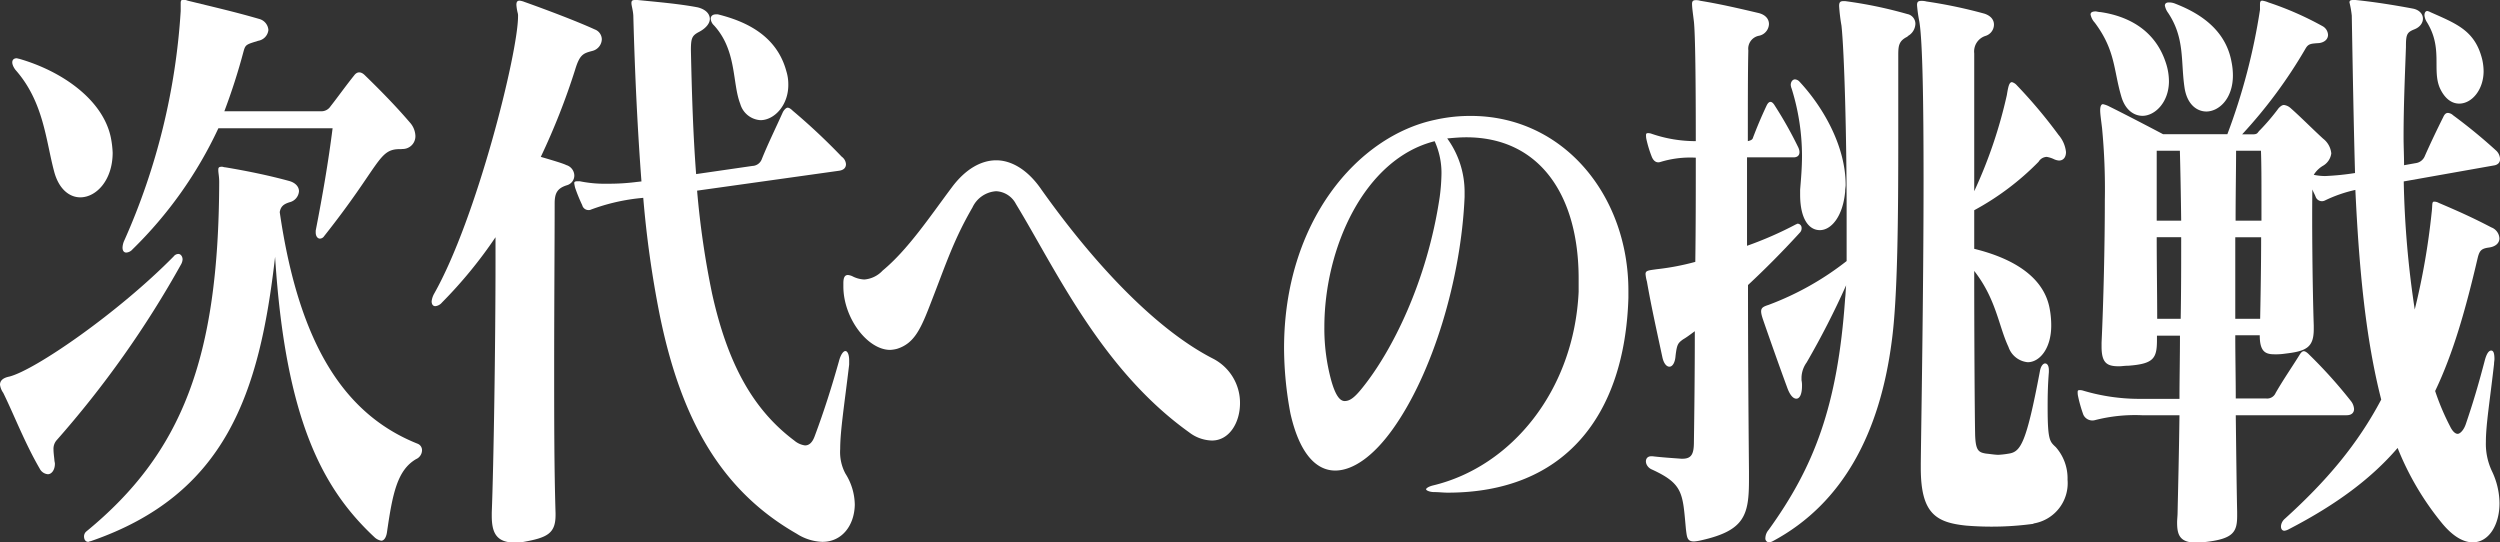 <svg xmlns="http://www.w3.org/2000/svg" viewBox="0 0 306.45 66.49"><rect x="0" y="0" width="306.45" height="66.49" fill="#333333" stroke="none"/><defs><style>.cls-1{fill:#fff;}</style></defs><g id="レイヤー_2" data-name="レイヤー 2"><g id="レイヤー_1-2" data-name="レイヤー 1"><path class="cls-1" d="M22.21,32.38A122.92,122.92,0,0,1,6.91,54a1.6,1.6,0,0,0-.35,1.12c0,.38.06.76.11,1.28,0,.15.06.3.06.45,0,.75-.4,1.28-.86,1.28a1.23,1.23,0,0,1-1-.68C3.05,54.32,1.73,50.87.4,48.16a2.23,2.23,0,0,1-.4-1c0-.45.29-.83,1.15-1,3.22-.83,13.41-7.89,20.14-14.73a.74.74,0,0,1,.58-.3c.28,0,.51.3.51.68A1.39,1.39,0,0,1,22.21,32.38ZM9.84,24.19c-1.32,0-2.65-1-3.22-3.23-1-3.75-1.27-8.49-4.72-12.39-.58-.76-.52-1.43.17-1.43a2.06,2.06,0,0,0,.29.07c5.24,1.51,10.24,5,11.22,9.62a12,12,0,0,1,.23,1.88C13.81,22.09,11.8,24.19,9.84,24.19ZM51,56.28c-2.3,1.35-2.88,4.2-3.57,9-.11.68-.4,1-.69,1a1.64,1.64,0,0,1-.86-.45C39.65,60,35,51.62,33.72,31.48c-1.9,16.68-6,29.15-22.61,34.86-.12,0-.23.08-.29.08-.35,0-.52-.3-.52-.68a.8.8,0,0,1,.29-.6c11.74-9.62,16.22-21.26,16.28-42.83,0-.67-.11-1.12-.11-1.42s0-.45.46-.45c.11,0,.23.07.4.07,2.7.45,5.35,1,7.77,1.66.86.22,1.26.75,1.26,1.27a1.5,1.5,0,0,1-1.15,1.35c-.75.23-1.09.53-1.21,1.21,2.42,16.68,8.23,24.94,16.92,28.4a.84.84,0,0,1,.52.82A1.2,1.2,0,0,1,51,56.28Zm-1.78-38H49c-2.65,0-2.36,1.95-9.27,10.67a.64.64,0,0,1-.51.3c-.29,0-.52-.3-.52-.75v-.23c.86-4.43,1.55-8.42,2.07-12.55h-14A50.71,50.71,0,0,1,16.23,30.58a1.1,1.1,0,0,1-.75.38c-.29,0-.46-.23-.46-.61a2.27,2.27,0,0,1,.23-.9,81.32,81.32,0,0,0,6.9-28.1v-1c0-.23.06-.38.29-.38A1.45,1.45,0,0,1,23,.08c3.05.75,5.7,1.35,8.8,2.25a1.51,1.51,0,0,1,1.1,1.35A1.5,1.5,0,0,1,31.65,5c-1.44.45-1.56.45-1.79,1.28a75.37,75.37,0,0,1-2.36,7.36H39.36a1.33,1.33,0,0,0,1.15-.6c1-1.27,1.73-2.33,2.93-3.83.35-.45.81-.45,1.27,0C46.55,11,48.45,12.92,50.23,15a2.6,2.6,0,0,1,.69,1.65A1.56,1.56,0,0,1,49.26,18.26Z"/><path class="cls-1" d="M72.62,6.24c-1.15.3-1.56.45-2.13,2.33a83.72,83.72,0,0,1-4.2,10.66c1.32.38,2.82.83,3.11,1a1.37,1.37,0,0,1,1,1.28,1.24,1.24,0,0,1-.92,1.2c-1.2.38-1.49,1-1.49,2.25,0,4.81-.06,12.33-.06,20.22,0,6,0,12.17.17,17.73v.22c0,2.26-1,2.78-4,3.31a5.72,5.72,0,0,1-1,.07c-2.36,0-2.82-1.35-2.82-3.3v-.38c.23-5.86.46-20.58.46-30.88V29.08a55.18,55.18,0,0,1-6.56,8,1.24,1.24,0,0,1-.81.45c-.29,0-.46-.22-.46-.6a2.53,2.53,0,0,1,.29-.9c5.24-9.24,10.3-29.6,10.3-34a1.35,1.35,0,0,0-.06-.52A5.77,5.77,0,0,1,63.3.6c0-.37.11-.52.4-.52a2.41,2.41,0,0,1,.57.15c2.31.82,6.33,2.32,8.64,3.38a1.31,1.31,0,0,1,.86,1.2A1.52,1.52,0,0,1,72.62,6.24Zm28.19,60.18a6.16,6.16,0,0,1-3.16-1c-9.32-5.33-14.21-14.12-16.8-26.9a127.25,127.25,0,0,1-2-14.27l-.69.07a24.36,24.36,0,0,0-5.69,1.36.63.63,0,0,1-.35.07.79.79,0,0,1-.75-.6,20.51,20.51,0,0,1-.86-2.1,3.92,3.92,0,0,1-.12-.61c0-.15.12-.22.35-.22h.34a15.05,15.05,0,0,0,3.34.3A26.56,26.56,0,0,0,78,22.31l.63-.07c-.46-6.09-.8-12.85-1-20.36-.05-.68-.23-1.2-.23-1.5s.12-.38.46-.38h.29c2.25.23,5,.45,7.37.9.92.23,1.49.75,1.49,1.43,0,.52-.46,1.13-1.32,1.58s-1,.75-1,2.25c.12,5.64.29,10.67.64,15.18l6.9-1a1.27,1.27,0,0,0,1.15-.83c.75-1.87,1.61-3.6,2.59-5.78.17-.3.4-.53.58-.53s.4.15.63.38a76.68,76.68,0,0,1,6,5.63,1.23,1.23,0,0,1,.52.91c0,.45-.29.75-.92.82L85.45,23.37A106.32,106.32,0,0,0,87.29,36c1.9,8.56,5,14.2,10.07,18a2.56,2.56,0,0,0,1.32.6c.52,0,.92-.37,1.21-1.2,1.15-3.08,2.07-6,2.94-9.09.23-.9.57-1.28.8-1.28s.46.38.46,1.13c0,.15,0,.3,0,.53-.58,4.88-1.1,8.11-1.1,10.36a5.59,5.59,0,0,0,.64,3,7.29,7.29,0,0,1,1.15,3.83C104.73,64.39,103.23,66.42,100.81,66.42ZM93.22,14.73a2.75,2.75,0,0,1-2.48-2c-1-2.56-.4-6.54-3.22-9.62a1.23,1.23,0,0,1-.4-.83c0-.3.23-.52.63-.52H88c3.62.9,7.25,2.7,8.4,7a5.33,5.33,0,0,1,.23,1.57C96.67,12.92,94.89,14.73,93.22,14.73Z"/><path class="cls-1" d="M148.56,54a4.76,4.76,0,0,1-2.79-1C135,45.3,129.4,33,124.53,25a2.88,2.88,0,0,0-2.43-1.56,3.45,3.45,0,0,0-2.9,2c-2.28,3.93-3.21,6.83-5,11.43-1.3,3.39-2.07,5.21-4.25,5.89a4,4,0,0,1-.83.13c-2.79,0-5.74-3.92-5.74-7.77v-.41c0-.74.2-1,.56-1a1.69,1.69,0,0,1,.52.14,3.5,3.5,0,0,0,1.5.41,3.43,3.43,0,0,0,2.23-1.09c3.11-2.57,5.8-6.62,8.49-10.21,1.66-2.23,3.58-3.31,5.44-3.31s3.78,1.15,5.34,3.31c6.68,9.47,14.29,17.45,21.23,21A6.09,6.09,0,0,1,152,49.43C152,51.8,150.69,54,148.56,54Z"/><path class="cls-1" d="M177.46,60.39c-.57,0-1.08-.07-1.65-.07s-1-.21-1-.34.31-.34.83-.47c9.63-2.3,17.3-11.64,17.87-23.74,0-.54,0-1.08,0-1.62,0-10.28-4.82-17.32-13.78-17.32-.77,0-1.55.07-2.33.14a11.16,11.16,0,0,1,2.13,6.69v.48c-.42,10-3.89,21.64-8.86,28.54-2.33,3.24-4.82,5-7,5-2.38,0-4.4-2.16-5.49-7a43.76,43.76,0,0,1-.78-8c0-15.49,9-26,18.54-28a19.55,19.55,0,0,1,4.35-.47c11.4,0,19.32,9.8,19.32,21.43v.88C199.16,51,191.76,60.39,177.46,60.39Zm-1.6-43.08c-8.6,2.16-13.52,13.05-13.52,22.79a24.26,24.26,0,0,0,.83,6.49c.47,1.69,1,2.57,1.66,2.57s1.24-.47,2.12-1.56c3.68-4.53,8-13.12,9.53-23.46a23.59,23.59,0,0,0,.21-2.57A9.4,9.4,0,0,0,175.86,17.31Z"/><path class="cls-1" d="M220.66,28.48c-2.19,2.4-4.37,4.58-6.39,6.46,0,8.11.06,16.3.12,22.84v1c0,4.36-.52,6.24-5.81,7.44a5.67,5.67,0,0,1-.92.15c-.87,0-.87-.52-1-1.5-.41-4.43-.29-5.56-4.26-7.36-.86-.45-.86-1.58,0-1.58h.17c1.27.15,2.48.22,3.51.3h.17c1.16,0,1.39-.68,1.39-2.1.05-3.46.11-8.27.11-13.53-.52.38-1,.75-1.44,1-.63.46-.75.61-.92,2-.06.9-.4,1.35-.75,1.35s-.69-.38-.86-1.13c-.69-3.23-1.38-6.31-1.9-9.31a4.9,4.9,0,0,1-.17-.91c0-.45.34-.45,1.38-.6a30.58,30.58,0,0,0,4.72-.9c.06-4.36.06-8.71.06-12.77a12.42,12.42,0,0,0-4.32.52c-.46.16-.86-.07-1.09-.67a14.31,14.31,0,0,1-.64-2.1,2.21,2.21,0,0,1-.05-.53c0-.15.05-.23.23-.23a1.2,1.2,0,0,1,.46.08,16.51,16.51,0,0,0,5.41.9c0-7.29-.06-13.07-.23-14.65-.12-1-.23-1.73-.23-2.18,0-.3.11-.45.46-.45a1.73,1.73,0,0,1,.57.08c2.3.37,4.6.9,7.14,1.5.86.22,1.26.75,1.26,1.35a1.52,1.52,0,0,1-1.21,1.43,1.62,1.62,0,0,0-1.32,1.8c-.06,2.56-.06,6.46-.06,11.12.29-.07.58-.15.64-.45.46-1.2.92-2.33,1.66-3.91.29-.6.64-.6,1,0a48.6,48.6,0,0,1,2.82,5c.4.75.23,1.35-.52,1.35h-5.7V30.13a44.8,44.8,0,0,0,6-2.63c.06,0,.11-.08.23-.08a.51.51,0,0,1,.46.53A.74.74,0,0,1,220.66,28.48Zm13.18-24c-1.1.53-1.15,1.13-1.15,2.33v10c0,9.47-.06,19.69-.81,25.1-1.44,11-5.87,19.76-14.56,24.42a1.18,1.18,0,0,1-.46.15.47.47,0,0,1-.46-.53,1.6,1.6,0,0,1,.4-1c5.53-7.67,8.46-15.11,9.38-28.41.06-.45.06-1,.12-1.57a102.11,102.11,0,0,1-4.84,9.46,3.3,3.3,0,0,0-.63,1.81v.37a2.93,2.93,0,0,1,.06.68c0,1.05-.29,1.58-.69,1.58s-.81-.45-1.15-1.43c-.86-2.33-2.19-6.09-2.94-8.27-.46-1.35-.23-1.5.69-1.8A35.75,35.75,0,0,0,226.36,32c0-1.88,0-4.06,0-6.31,0-8.87-.28-19.31-.63-22.54a21.42,21.42,0,0,1-.29-2.41c0-.45.12-.6.52-.6h.23a52.64,52.64,0,0,1,7.6,1.58,1.22,1.22,0,0,1,1,1.2A1.78,1.78,0,0,1,233.84,4.43Zm-7.66,19c-.28,3.08-1.72,4.73-3.1,4.73s-2.42-1.42-2.42-4.35v-.6c.11-1.36.23-2.71.23-4.21a27.81,27.81,0,0,0-1.27-8.19,1.48,1.48,0,0,1-.11-.45c0-.38.23-.68.52-.68a.84.84,0,0,1,.57.3c3,3.23,5.64,8,5.64,12.63C226.24,22.92,226.18,23.14,226.18,23.44Zm23.08,40.73a38.15,38.15,0,0,1-8.23.22c-3.74-.38-5.58-1.5-5.58-7.06V56.8c.05-4.73.34-21.11.34-34.79,0-9.16-.11-17-.52-19.38a17.08,17.08,0,0,1-.28-2c0-.37.11-.52.51-.52a2.16,2.16,0,0,1,.64.07,59.29,59.29,0,0,1,7.13,1.5c.87.3,1.15.83,1.15,1.35a1.46,1.46,0,0,1-1,1.36A2,2,0,0,0,242,6.54v16.9a57.86,57.86,0,0,0,4-11.79c.17-1.06.29-1.58.63-1.58a1.21,1.21,0,0,1,.58.37,60.87,60.87,0,0,1,5.12,6.09,3.84,3.84,0,0,1,.92,2.1c0,.68-.35,1.05-.86,1.05a1.84,1.84,0,0,1-.58-.15,3.4,3.4,0,0,0-.92-.3,1.21,1.21,0,0,0-1,.6A33.09,33.09,0,0,1,242,25.77V30.5c4.6,1.13,8.4,3.31,9.21,7.14a11.17,11.17,0,0,1,.23,2.26c0,2.85-1.44,4.5-2.88,4.5a2.76,2.76,0,0,1-2.36-1.87c-1.21-2.56-1.5-5.86-4.2-9.32,0,8.56.06,17.36.11,20.06.06,1.95.41,2.18,1.33,2.33.69.07,1.09.15,1.55.15a10.89,10.89,0,0,0,1.27-.15c1.44-.23,2.13-1.28,3.8-10.14.11-.61.4-.91.63-.91s.46.23.46.83v.23C251,47.49,251,48.91,251,50c0,4.06.29,4.13,1,4.81a5.77,5.77,0,0,1,1.44,4A5,5,0,0,1,249.26,64.17Z"/><path class="cls-1" d="M305.65,20.29l-11,1.95A118.31,118.31,0,0,0,296,37.94a86.53,86.53,0,0,0,2.07-11.87c.12-.9,0-1.35.29-1.35a1.11,1.11,0,0,1,.58.15c2.47,1.05,4.14,1.8,6.44,3a1.53,1.53,0,0,1,1,1.35c0,.52-.4,1-1.27,1.12s-1.15.31-1.38,1.21c-1.49,6.38-3,11.72-5.23,16.38a29.6,29.6,0,0,0,1.84,4.35c.29.6.63.9.92.9s.75-.45,1-1.2c.87-2.55,1.5-4.66,2.31-7.74.23-.9.51-1.27.8-1.27s.4.37.4,1.05c0,.15-.05.37-.05.6-.52,4.58-1,7.44-1,9.54a7.82,7.82,0,0,0,.75,3.61,9.33,9.33,0,0,1,.92,3.9c0,2.71-1.33,4.81-3.28,4.81-1.1,0-2.36-.67-3.69-2.25a34.9,34.9,0,0,1-5.52-9.32c-3.16,3.68-7.42,6.91-13.41,10a1.52,1.52,0,0,1-.46.15c-.57,0-.57-.9,0-1.43,5.24-4.73,9-9.24,11.86-14.65-1.9-7.44-2.71-15.93-3.17-25.7A16.81,16.81,0,0,0,285,24.57a.82.82,0,0,1-1.15-.45c-.11-.3-.29-.6-.4-.9-.06,3.45,0,11.49.17,16.68v.45c0,2.25-.92,2.7-3.51,3a7.65,7.65,0,0,1-1.32.08c-1.15,0-1.79-.38-1.79-2.33h-3c0,2.63.06,5.26.06,7.74h3.68a1.13,1.13,0,0,0,1.21-.68c1-1.73,2-3.16,2.93-4.66.18-.3.35-.45.52-.45s.4.15.69.45a58.26,58.26,0,0,1,5.07,5.64,1.75,1.75,0,0,1,.4,1c0,.38-.23.76-.92.76H274.06c.06,4.88.11,9.16.17,11.87v.45c0,2-.46,2.85-4,3.23-.34,0-.69.07-1,.07-2.07,0-2.36-1-2.36-2.48,0-.37.06-.82.06-1.27.06-2.78.17-7.07.23-11.87h-4.6a19.69,19.69,0,0,0-5.76.6,1.22,1.22,0,0,1-1.43-.68,16.8,16.8,0,0,1-.64-2.25,2.21,2.21,0,0,1-.05-.53c0-.15.05-.22.23-.22a1.36,1.36,0,0,1,.46.07,24.18,24.18,0,0,0,7.19,1h4.6c0-2.48.06-5.11.06-7.74h-2.82v.52c0,2.26-.4,2.93-3.51,3.16-.46,0-.81.07-1.15.07-1.44,0-2.13-.37-2.13-2.4V42c.23-4.88.4-11.8.4-17.43a78.37,78.37,0,0,0-.34-8.87c-.12-1-.23-1.73-.23-2.18s.11-.75.34-.75a3,3,0,0,1,.81.3c2.59,1.28,6.56,3.38,6.56,3.38h7.88a75.39,75.39,0,0,0,4-15.25V.53c0-.3.06-.45.29-.45a3.09,3.09,0,0,1,.75.22,38.82,38.82,0,0,1,6.67,2.93,1.28,1.28,0,0,1,.63,1.05c0,.45-.34.9-1.09,1-1,.07-1.32.07-1.67.68a59.15,59.15,0,0,1-7.77,10.51h1.27c.69,0,.58-.22.92-.52a26.91,26.91,0,0,0,2.3-2.71c.23-.22.41-.37.64-.37a1.49,1.49,0,0,1,.8.37c1.21,1.06,2.76,2.63,4,3.76a2.6,2.6,0,0,1,1,1.8,2.06,2.06,0,0,1-1,1.51,3.28,3.28,0,0,0-1.15,1.12,6.94,6.94,0,0,0,1.38.15,31.63,31.63,0,0,0,3.68-.37c-.17-6-.28-12.47-.4-19.31A12.55,12.55,0,0,0,288,.3c0-.22.12-.3.46-.3h.29c2.24.23,4.6.6,7,1.05,1.61.3,1.67,2,.17,2.56-.92.37-1,.67-1,2.18-.12,3.38-.29,7.13-.29,11,0,1.13.06,2.33.06,3.46L296.1,20a1.41,1.41,0,0,0,1.15-.91q1-2.25,2.24-4.73c.17-.38.35-.52.58-.52a1.05,1.05,0,0,1,.63.29A65.26,65.26,0,0,1,306,18.48a1.51,1.51,0,0,1,.46,1.05C306.45,19.83,306.28,20.21,305.65,20.29Zm-43-6.09c-1.1,0-2.19-.75-2.65-2.48-.92-3.15-.69-5.56-3.22-8.94a2.09,2.09,0,0,1-.52-1c0-.23.17-.38.63-.38.12,0,.35.08.58.08,3.11.45,6.62,2,8,6.16a7.27,7.27,0,0,1,.4,2.4C265.83,12.55,264.16,14.2,262.61,14.2Zm4.6,4.28h-2.88v8.57h3C267.33,23.74,267.27,20.74,267.21,18.48Zm-2.88,10.6c0,3.45.06,7.06.06,10h2.88c.06-3.38.06-6.76.06-10Zm6.1-15.41c-1.2,0-2.41-.9-2.7-3-.46-3.16.06-6-2-9.09a2.18,2.18,0,0,1-.4-.9c0-.23.17-.38.46-.38a1.93,1.93,0,0,1,.81.15c2.7,1.05,6.15,3,6.9,7.14a8.26,8.26,0,0,1,.17,1.65C273.71,12.1,272,13.67,270.43,13.67Zm6.74,10.6c0-2.18,0-4.13-.06-5.79h-3.05c0,2.26-.06,5.26-.06,8.57h3.17ZM274,29.08v10h3.05c.06-3.08.12-6.61.12-10ZM301.45,12.7c-.86,0-1.73-.53-2.36-1.88-1-2.25.4-4.88-1.61-8.12a1.89,1.89,0,0,1-.29-.82c0-.3.12-.53.35-.53a1.35,1.35,0,0,1,.4.15c3.22,1.43,5.46,2.26,6.33,5.79a6.78,6.78,0,0,1,.17,1.43C304.44,11,303,12.7,301.45,12.7Z"/></g></g></svg>